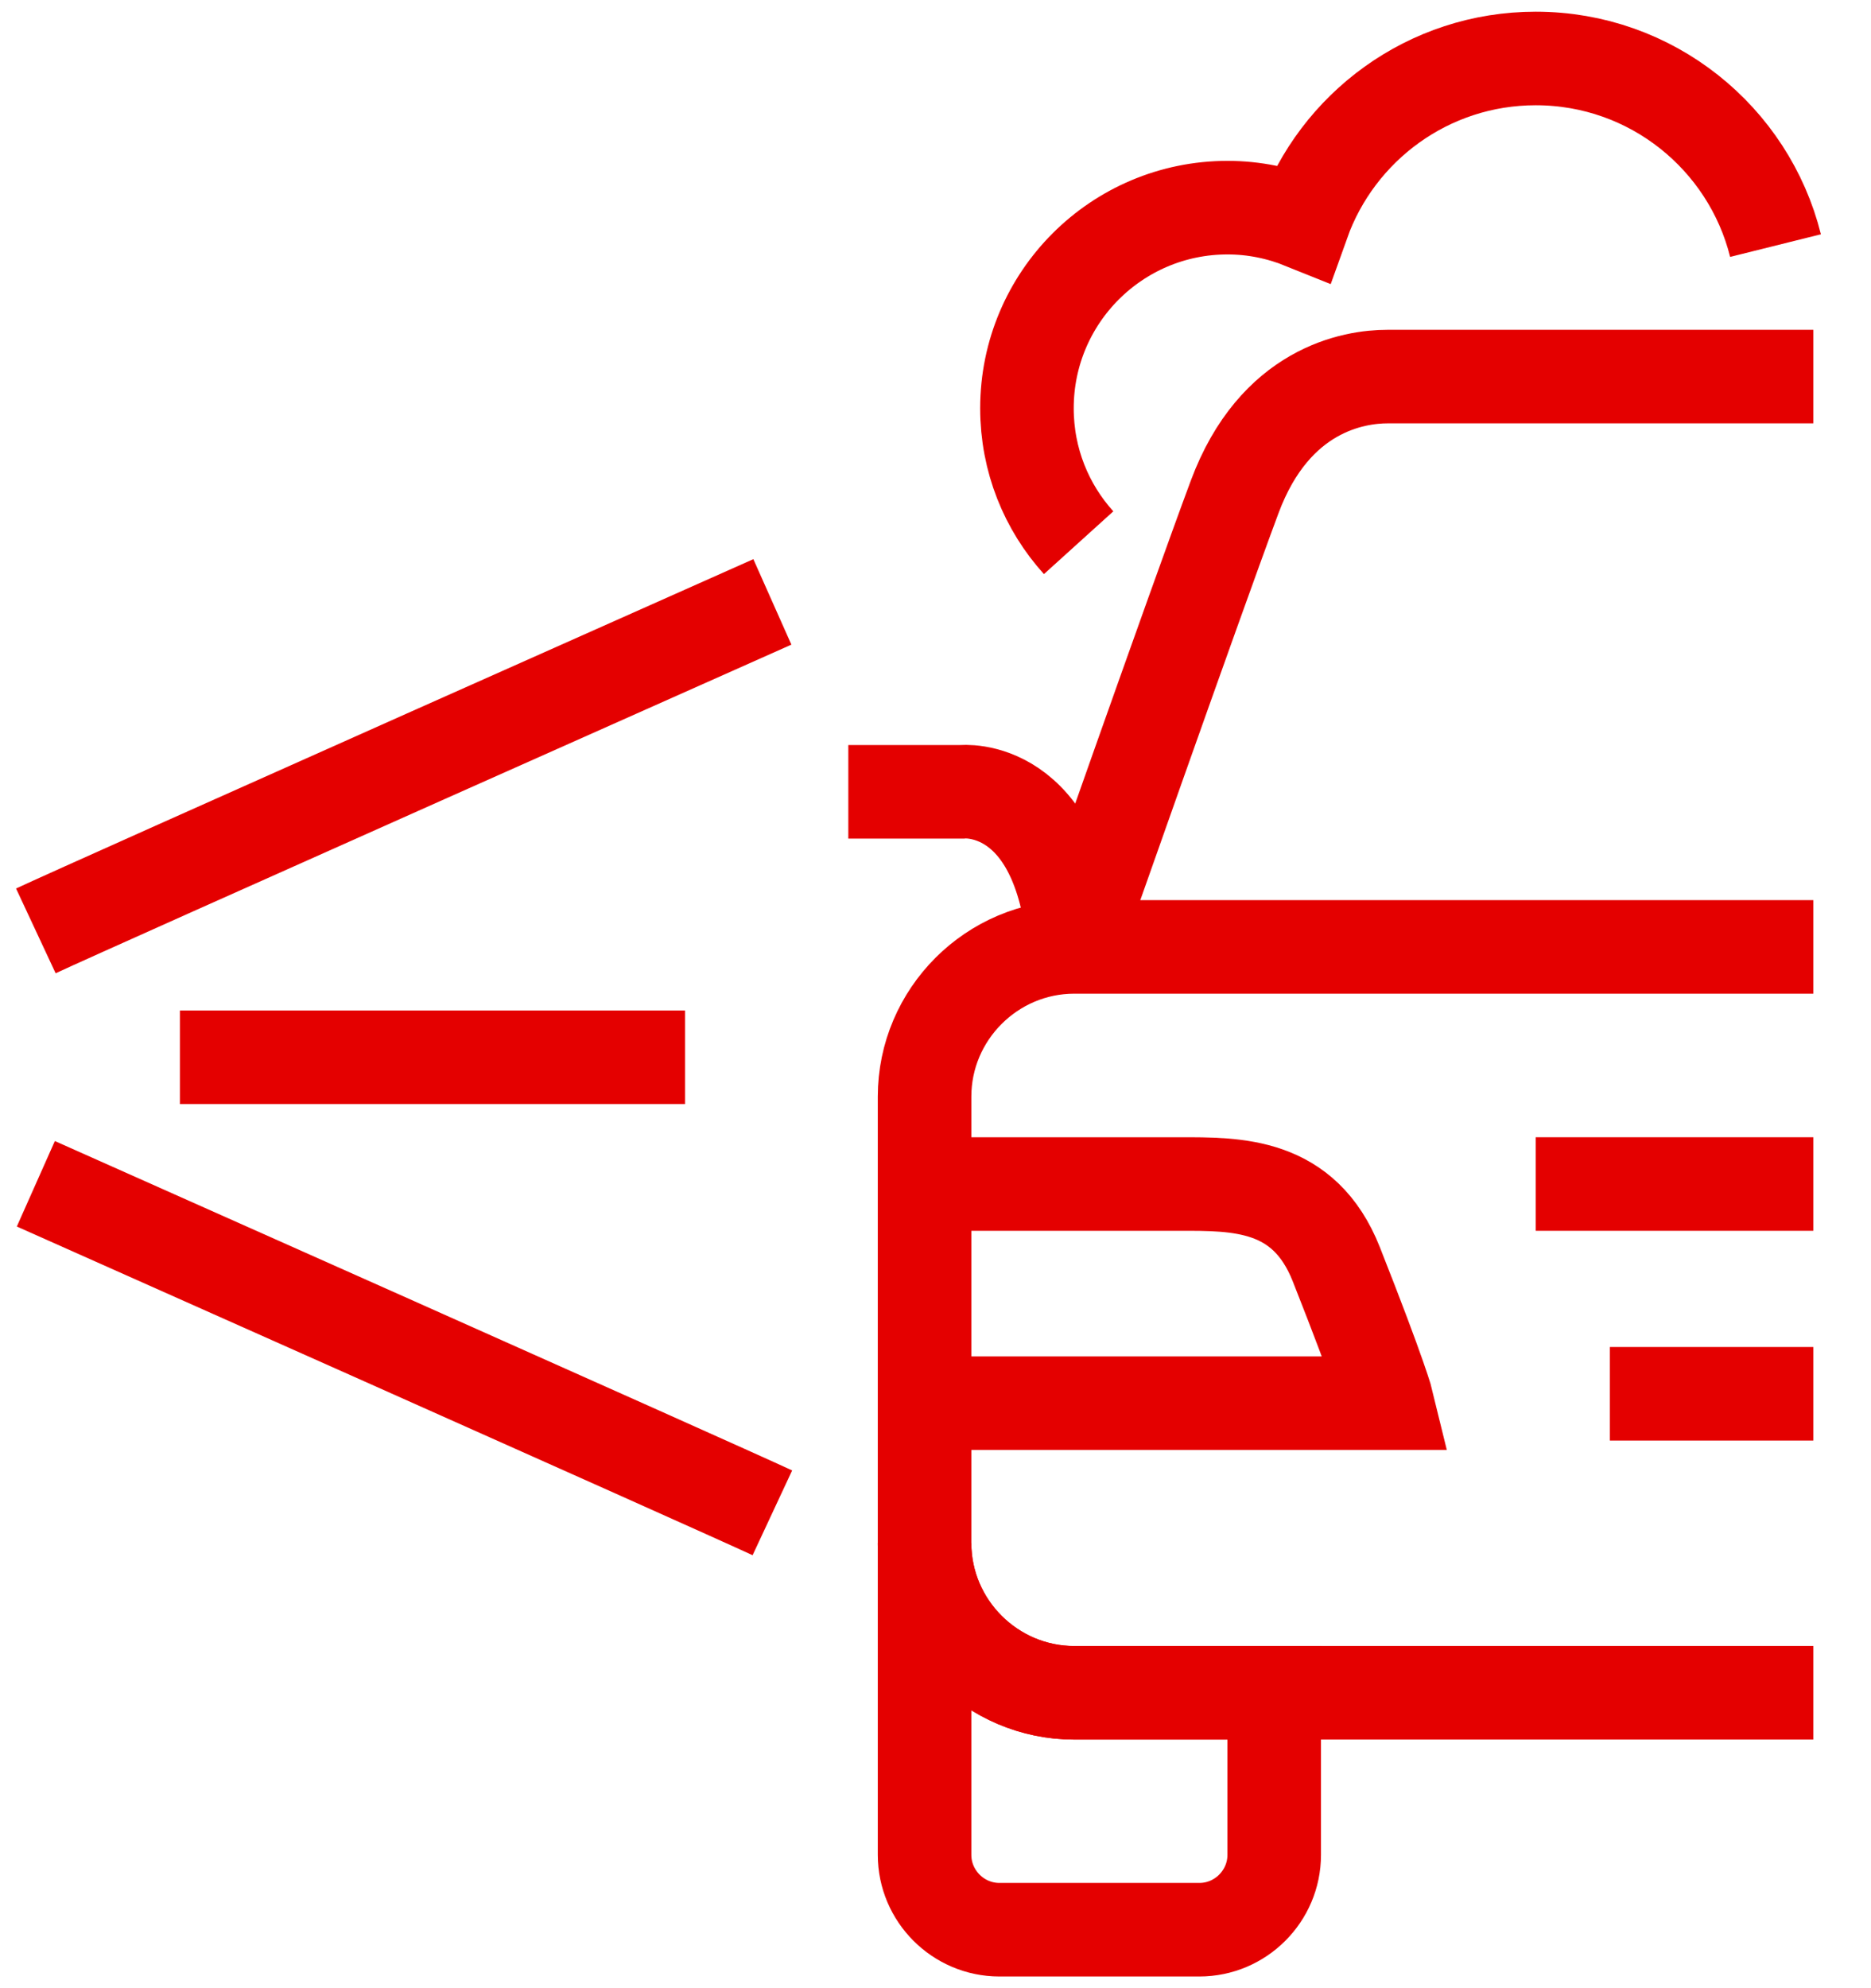 <svg width="32" height="34" viewBox="0 0 32 34" fill="none" xmlns="http://www.w3.org/2000/svg">
<path d="M31.013 6.44H23.729C23.16 6.44 21.802 6.655 21.116 8.499C20.43 10.34 18.373 16.193 18.373 16.193" stroke="#E40000" stroke-width="1.6"/>
<path d="M31.013 16.193H18.373C16.965 16.193 15.813 17.345 15.813 18.753V26.389C15.813 27.797 16.965 28.948 18.373 28.948H31.013" stroke="#E40000" stroke-width="1.6"/>
<path d="M18.373 28.949C16.965 28.949 15.813 27.797 15.813 26.389V31.72C15.813 32.424 16.389 33 17.093 33H20.513C21.217 33 21.793 32.424 21.793 31.72V28.949H18.373Z" stroke="#E40000" stroke-width="1.6"/>
<path d="M15.813 23.996H23.73C23.73 23.996 23.63 23.58 22.855 21.62C22.304 20.227 21.152 20.248 20.172 20.248H15.813" stroke="#E40000" stroke-width="1.6"/>
<path d="M26.266 20.248H31.013" stroke="#E40000" stroke-width="1.6"/>
<path d="M27.534 23.835H31.013" stroke="#E40000" stroke-width="1.6"/>
<path d="M14.509 13.541H16.449C16.449 13.541 18.129 13.351 18.371 16.193" stroke="#E40000" stroke-width="1.6"/>
<path d="M30.367 4.2C29.909 2.362 28.247 1 26.266 1C24.43 1 22.869 2.172 22.286 3.805C21.887 3.644 21.452 3.551 20.995 3.551C19.1 3.551 17.564 5.087 17.564 6.982C17.564 7.868 17.898 8.673 18.448 9.281" stroke="#E40000" stroke-width="1.6"/>
<path d="M0.613 15.919C1.583 15.466 13.21 10.293 13.21 10.293" stroke="#E40000" stroke-width="1.6"/>
<path d="M13.21 25.871C12.239 25.418 0.613 20.244 0.613 20.244" stroke="#E40000" stroke-width="1.6"/>
<path d="M3.077 18.081H11.717" stroke="#E40000" stroke-width="1.6"/>
</svg>
